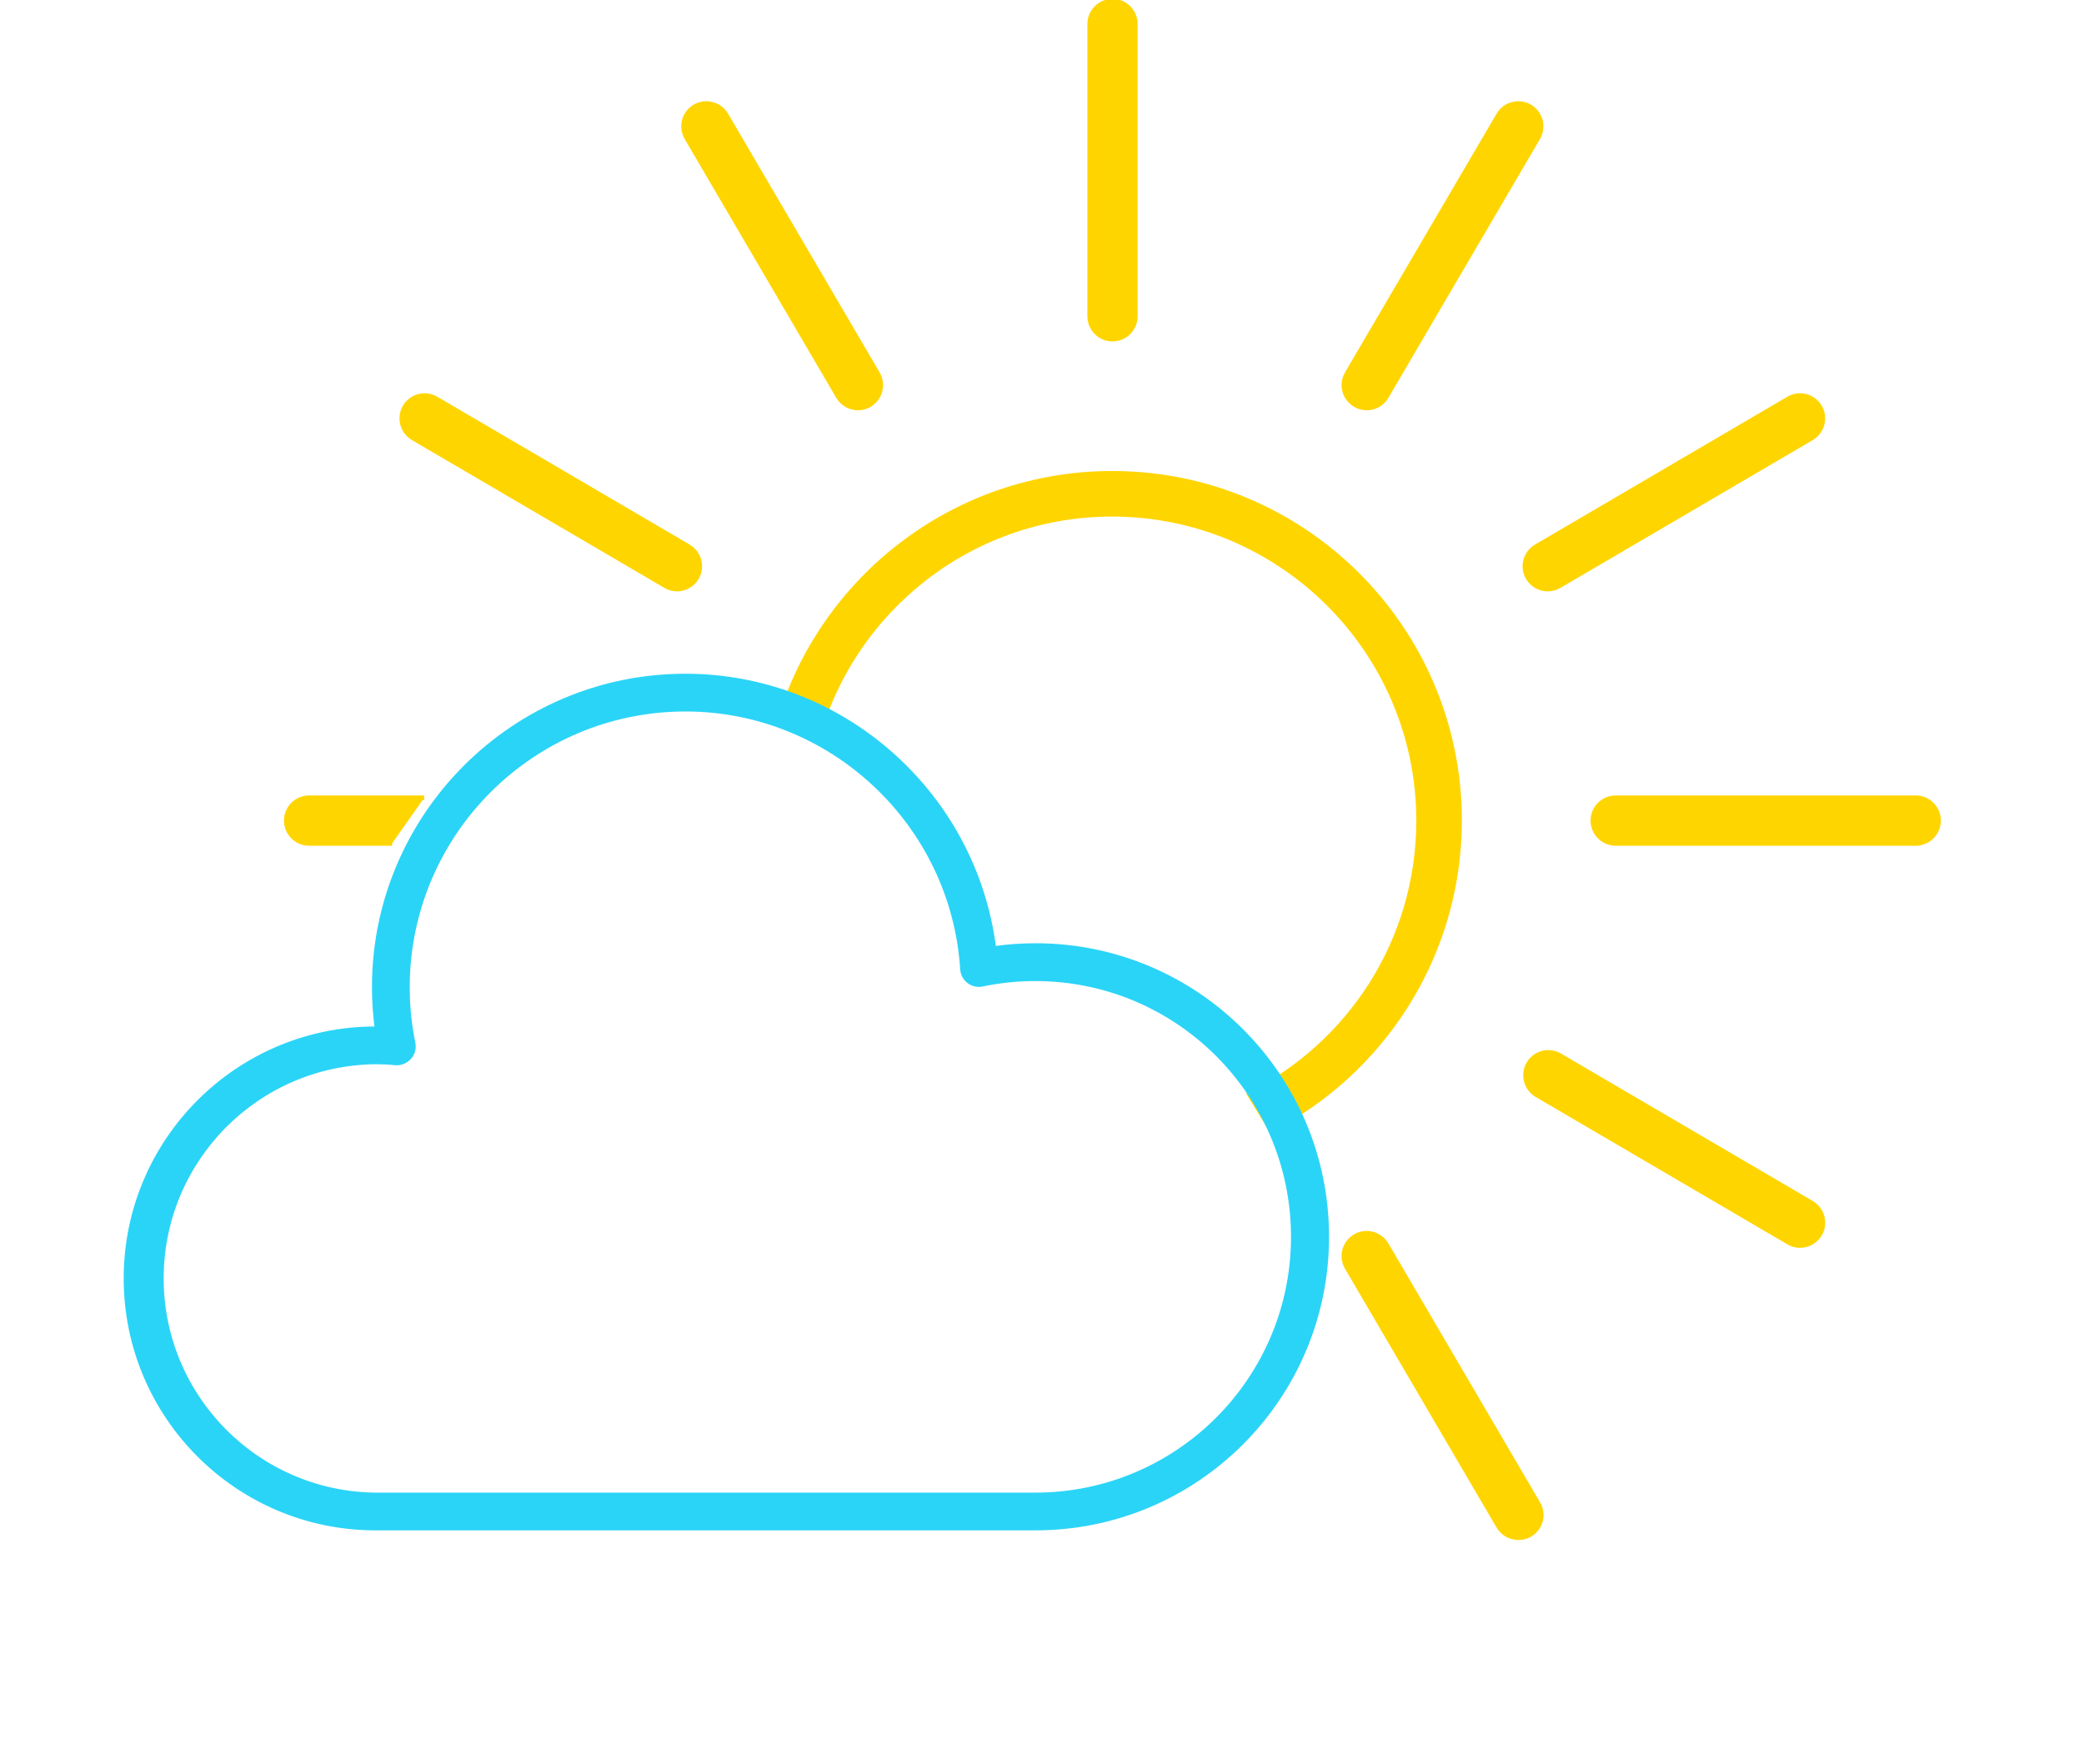 <?xml version="1.0" encoding="UTF-8"?>
<!DOCTYPE svg PUBLIC "-//W3C//DTD SVG 1.1//EN" "http://www.w3.org/Graphics/SVG/1.1/DTD/svg11.dtd">
<!-- Creator: CorelDRAW (Evaluation Version) -->
<svg xmlns="http://www.w3.org/2000/svg" xml:space="preserve" width="605px" height="512px" version="1.1" style="shape-rendering:geometricPrecision; text-rendering:geometricPrecision; image-rendering:optimizeQuality; fill-rule:evenodd; clip-rule:evenodd"
viewBox="-30 0 878.69 784.53"
 xmlns:xlink="http://www.w3.org/1999/xlink"
 xmlns:xodm="http://www.corel.com/coreldraw/odm/2003"
 data-name="Layer 1">
 <defs>
  <style type="text/css">
   <![CDATA[
    .str1 {stroke:#2ad4f7;stroke-width:2.08;stroke-miterlimit:2.613}
    .str0 {stroke:#FFD500;stroke-width:2.08;stroke-miterlimit:2.613}
    .fil2 {fill:none}
    .fil0 {fill:#FFD500}
    .fil3 {fill:#2ad4f7;fill-rule:nonzero}
    .fil1 {fill:#FFD500;fill-rule:nonzero}
   ]]>
  </style>
 </defs>
 <g id="Layer_x0020_1">
  <path class="fil0" d="M500.17 486.44l10.6 17.32c50.6,-25.66 85.3,-78.16 85.35,-138.76 0,-85.86 -69.63,-155.5 -155.5,-155.5 -70.67,0 -130.34,47.17 -149.25,111.73l18.42 9.47c15.19,-58.07 68.01,-100.93 130.83,-100.93 0,0 0.01,0 0.01,0l0.01 0c74.62,0.09 135.13,60.6 135.21,135.23 0,53.31 -30.86,99.42 -75.68,121.44z"/>
  <path class="fil1 str0" d="M634.31 262c-0.01,0 -0.02,0 -0.02,0 -5.6,0 -10.13,-4.54 -10.13,-10.13 0,-3.6 1.91,-6.93 5.02,-8.75l112.26 -65.76c1.55,-0.91 3.32,-1.39 5.12,-1.39 5.59,0 10.13,4.54 10.13,10.13 0,3.6 -1.91,6.93 -5.01,8.75l-112.25 65.76c-1.55,0.91 -3.31,1.39 -5.11,1.39 0,0 -0.01,0 -0.01,0l0 0z"/>
  <path class="fil1 str0" d="M746.55 554.04c-1.8,-0.01 -3.57,-0.51 -5.11,-1.44l-112.26 -65.73c-2.95,-1.86 -4.75,-5.11 -4.75,-8.6 0,-5.6 4.54,-10.14 10.14,-10.14 1.7,0 3.37,0.43 4.86,1.24l112.25 65.74c3.11,1.82 5.03,5.15 5.03,8.75 0,5.6 -4.54,10.13 -10.13,10.13 -0.01,0 -0.02,0 -0.03,0l0 0.05z"/>
  <path class="fil1 str0" d="M246.93 262c-1.79,-0.01 -3.56,-0.51 -5.1,-1.44l-112.25 -65.71c-3.1,-1.82 -5.01,-5.15 -5.01,-8.75 0,-5.59 4.54,-10.13 10.13,-10.13 1.8,0 3.57,0.48 5.12,1.39l112.26 65.76c3.11,1.82 5.02,5.15 5.02,8.75 0,5.59 -4.53,10.13 -10.13,10.13 -0.01,0 -0.02,0 -0.04,0l0 0z"/>
  <path class="fil1 str0" d="M440.64 150.84c-5.57,-0.05 -10.06,-4.58 -10.06,-10.14 0,0 0,0 0,0l0 -130.03c0,-5.59 4.54,-10.13 10.13,-10.13 5.59,0 10.13,4.54 10.13,10.13l0 130.03c0,0 0,0 0,0 0,5.6 -4.54,10.14 -10.15,10.14 -0.01,0 -0.03,0 -0.05,0l0 0z"/>
  <path class="fil1 str0" d="M621.24 683.96c-0.01,0 -0.02,0 -0.03,0 -3.59,0 -6.92,-1.9 -8.74,-5l-67.44 -115.14c-0.91,-1.55 -1.39,-3.32 -1.39,-5.12 0,-5.6 4.54,-10.13 10.13,-10.13 3.6,0 6.93,1.9 8.75,5.01l67.44 115.12c0.95,1.57 1.45,3.37 1.45,5.21 0,5.55 -4.51,10.05 -10.06,10.05 -0.04,0 -0.08,0 -0.11,0l0 0z"/>
  <g id="_105553341507808">
   <path class="fil0" d="M134.51 354.87l-14.25 20.28 -37.3 0c-5.45,-0.21 -9.77,-4.69 -9.77,-10.14 0,-5.45 4.32,-9.93 9.77,-10.14l51.55 0z"/>
   <path class="fil2 str0" d="M120.26 375.15l-37.3 0c-5.45,-0.21 -9.77,-4.69 -9.77,-10.14 0,-5.45 4.32,-9.93 9.77,-10.14l51.55 0"/>
  </g>
  <path class="fil1 str0" d="M327.49 181.46c-3.6,-0.01 -6.94,-1.91 -8.76,-5.02l-67.43 -115.11c-0.91,-1.56 -1.39,-3.33 -1.39,-5.13 0,-5.6 4.54,-10.14 10.13,-10.14 3.6,0 6.93,1.91 8.75,5.01l67.44 115.13c0.9,1.55 1.38,3.32 1.38,5.11 0,5.59 -4.53,10.13 -10.12,10.15l0 0z"/>
  <path class="fil1 str0" d="M553.77 181.47c-1.81,-0.01 -3.57,-0.51 -5.12,-1.44 -3.1,-1.81 -5.01,-5.14 -5.01,-8.74 0,-1.8 0.48,-3.57 1.39,-5.12l67.44 -115.1c1.82,-3.1 5.15,-5.01 8.75,-5.01 5.59,0 10.13,4.54 10.13,10.14 0,1.8 -0.48,3.57 -1.39,5.13l-67.44 115.13c-1.8,3.1 -5.12,5.01 -8.7,5.01 -0.02,0 -0.04,0 -0.05,0l0 0z"/>
  <path class="fil1 str0" d="M798.39 375.15l-133.46 0c-0.13,0 -0.26,0 -0.38,0 -5.6,0 -10.15,-4.54 -10.15,-10.14 0,-5.6 4.55,-10.15 10.15,-10.15 0.12,0 0.25,0.01 0.38,0.01l133.46 0c5.45,0.21 9.76,4.69 9.76,10.14 0,5.45 -4.31,9.93 -9.76,10.13l0 0.01z"/>
  <g id="_105553341266656">
   <path class="fil3 str1" d="M406.38 679.68l-293.46 0c-61.31,0 -111.03,-49.72 -111.03,-111.03 0,-61.31 49.72,-111.03 111.03,-111.03l0.64 0c-0.8,-6.12 -1.23,-12.33 -1.23,-18.52 0,-76.31 62.08,-138.38 138.4,-138.38 69.88,0 128.65,52.62 137.18,121.22 6.12,-0.9 12.35,-1.34 18.55,-1.34 71.52,0 129.53,58.01 129.53,129.53 0,71.53 -58.01,129.54 -129.53,129.54 -0.02,0 -0.06,0 -0.08,0l0 0.01zm-293.46 -207.35c-52.8,0.54 -95.32,43.52 -95.32,96.32 0,52.8 42.52,95.78 95.32,96.32l293.46 0c63.39,-0.01 114.77,-51.43 114.77,-114.82 0,-63.4 -51.41,-114.81 -114.81,-114.81 -7.89,0 -15.77,0.81 -23.5,2.42 -0.51,0.12 -1.03,0.18 -1.56,0.18 -3.87,0 -7.07,-3.02 -7.29,-6.89 -4.17,-64.83 -58.34,-115.62 -123.26,-115.62 -68.3,0.03 -123.68,55.46 -123.68,123.77 0,8.31 0.84,16.63 2.51,24.76 0.1,0.5 0.15,1 0.15,1.5 0,1.8 -0.67,3.54 -1.88,4.88 -1.42,1.56 -3.44,2.46 -5.55,2.46 -0.2,0 -0.39,-0.01 -0.59,-0.03 -2.89,-0.3 -5.81,-0.44 -8.77,-0.44z"/>
  </g>
 </g>
</svg>

